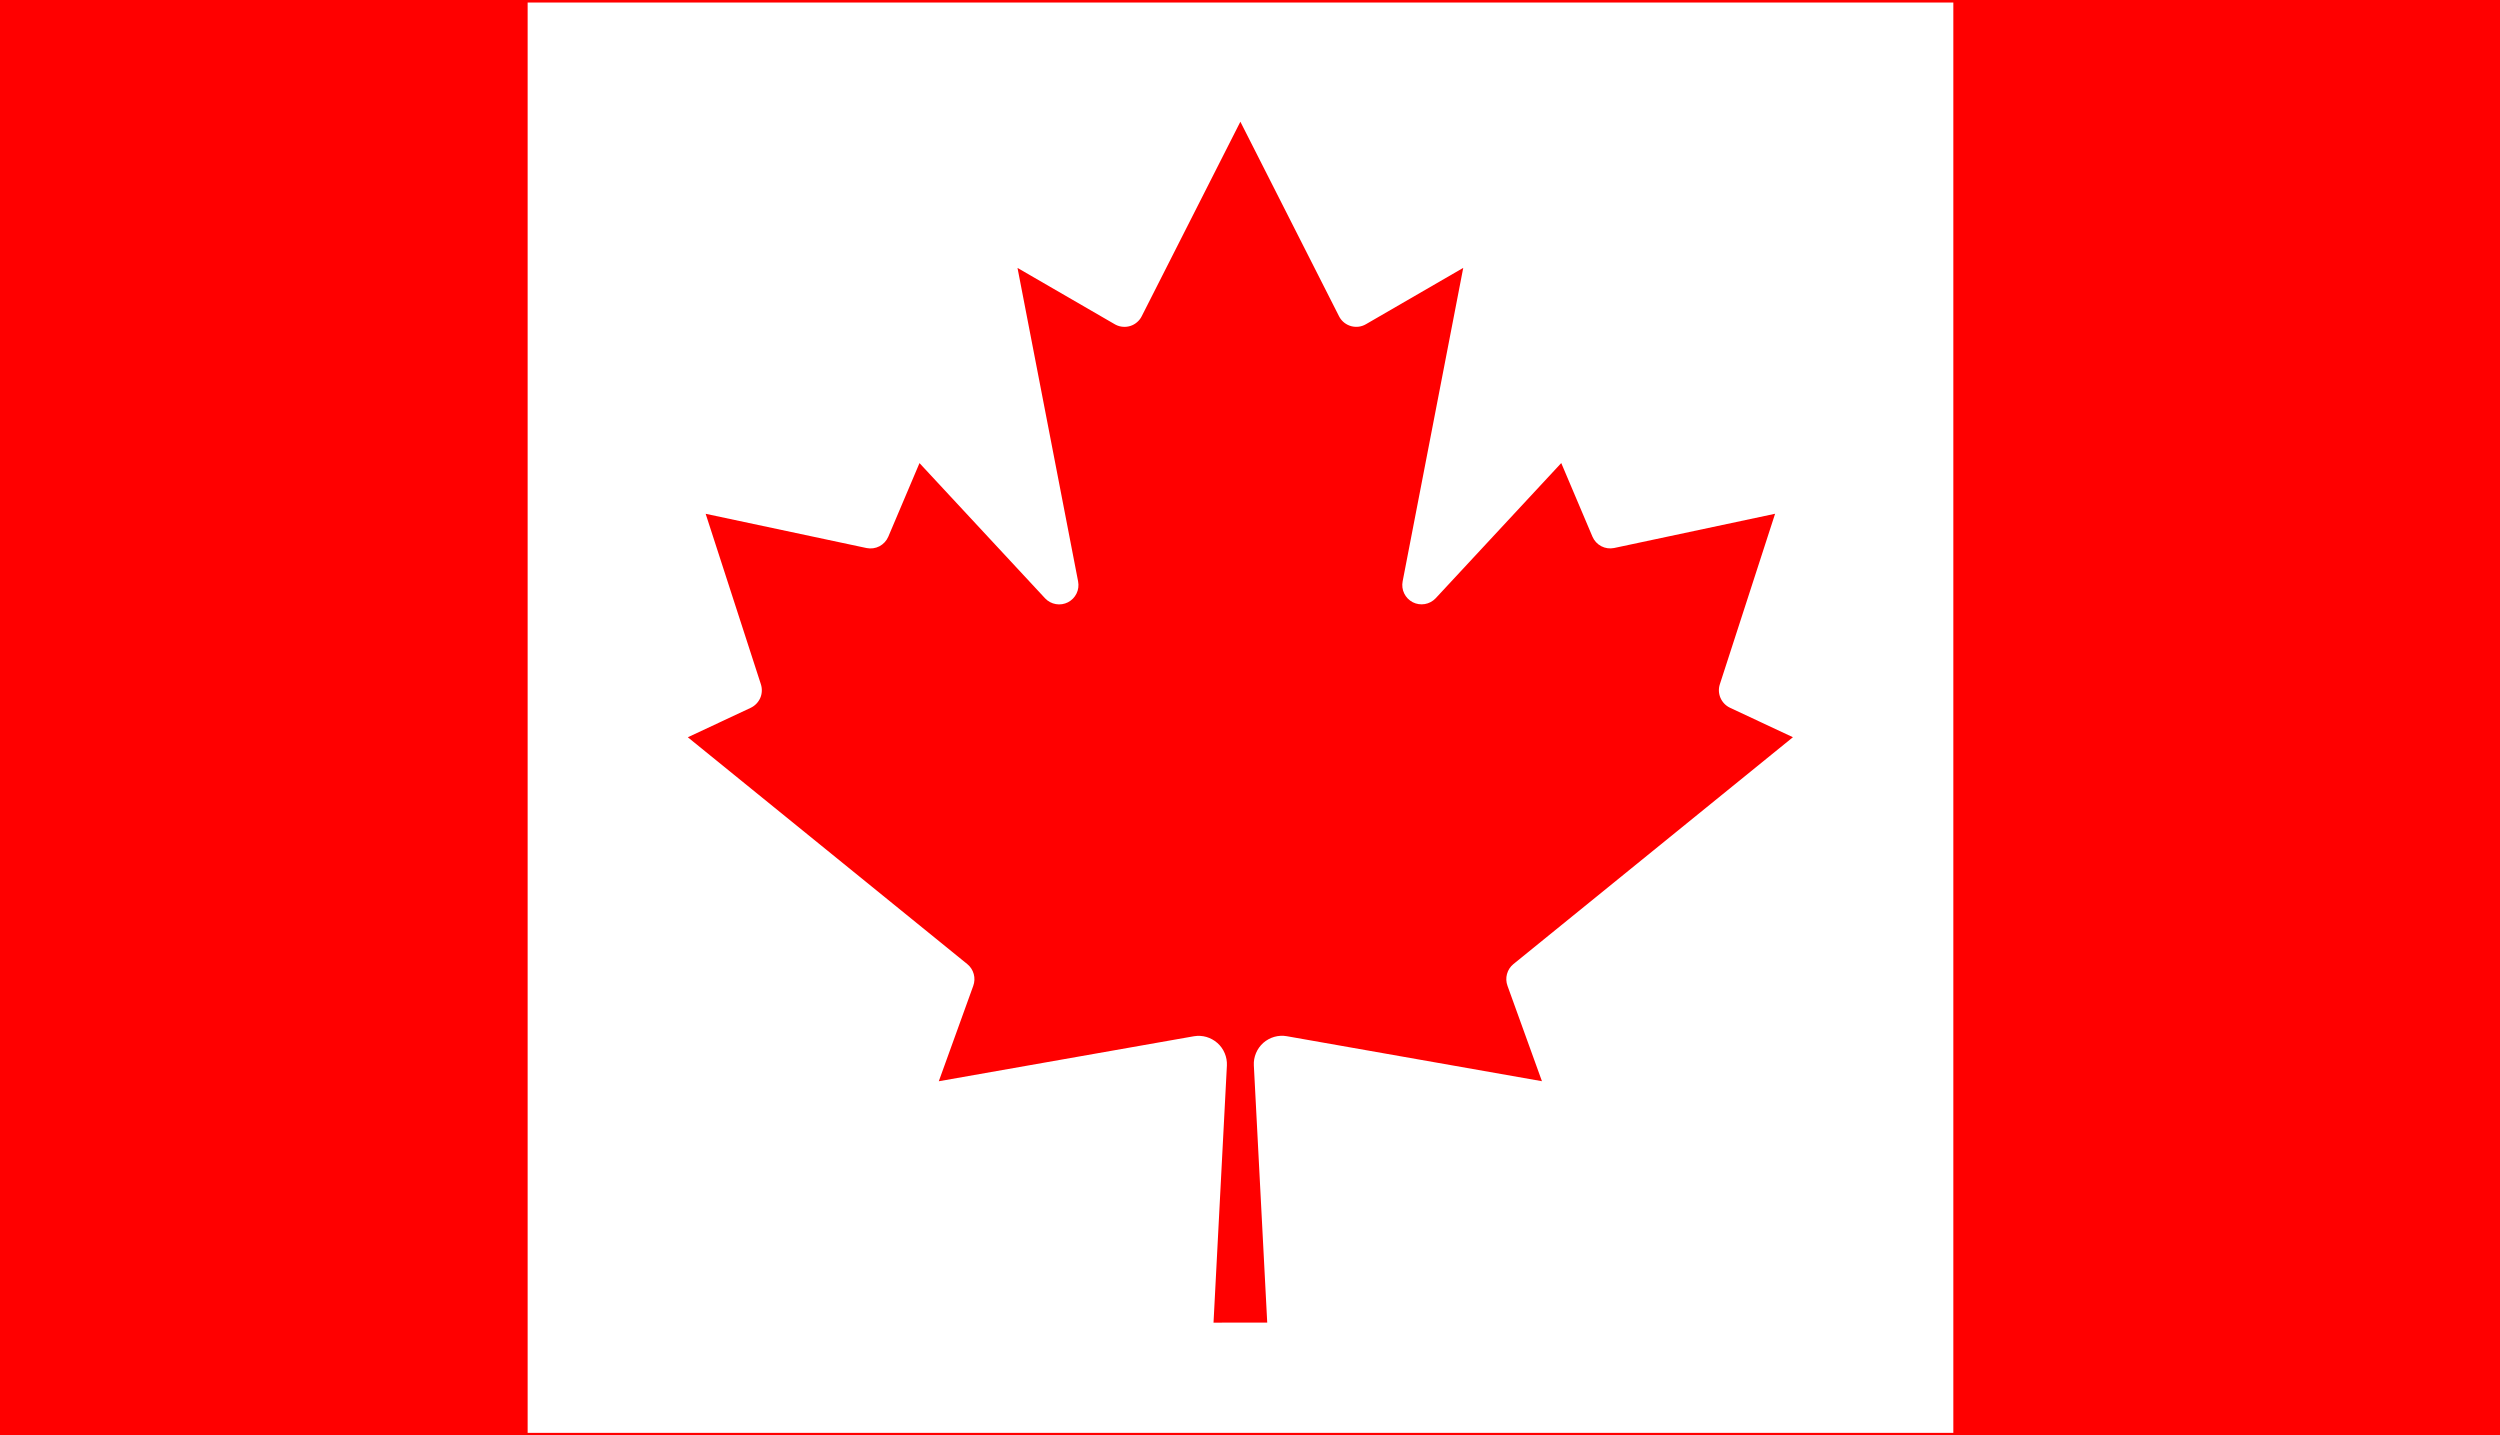 <svg width="54" height="31" viewBox="0 0 54 31" fill="none" xmlns="http://www.w3.org/2000/svg">
<rect x="0" y="0" width="54" height="31" fill="#333333" stroke="none"/>
<g clip-path="url(#clip0_8_6183)">
<path d="M54 0H0V15V31H54V0Z" fill="#FF0000"/>
<path d="M11.397 0.055H42.192V30.95H11.397V0.055ZM27.372 28.568L27.083 23.013C27.078 22.922 27.094 22.831 27.13 22.746C27.165 22.662 27.219 22.587 27.287 22.526C27.356 22.466 27.437 22.421 27.525 22.396C27.613 22.371 27.705 22.366 27.795 22.382L33.306 23.354L32.562 21.294C32.532 21.212 32.528 21.123 32.551 21.038C32.574 20.954 32.622 20.879 32.69 20.824L38.727 15.924L37.367 15.287C37.275 15.243 37.203 15.168 37.162 15.074C37.122 14.98 37.117 14.876 37.149 14.779L38.342 11.097L34.865 11.837C34.771 11.856 34.673 11.843 34.587 11.798C34.502 11.753 34.435 11.681 34.397 11.592L33.723 10.002L31.009 12.924C30.947 12.989 30.865 13.033 30.776 13.048C30.687 13.063 30.595 13.049 30.515 13.008C30.435 12.966 30.37 12.9 30.331 12.819C30.291 12.738 30.28 12.646 30.297 12.557L31.606 5.786L29.506 7.002C29.459 7.03 29.407 7.048 29.352 7.056C29.298 7.063 29.242 7.06 29.189 7.046C29.136 7.032 29.087 7.008 29.043 6.975C28.999 6.942 28.962 6.9 28.935 6.853L28.922 6.829L26.792 2.629L24.662 6.829C24.638 6.878 24.604 6.922 24.562 6.958C24.521 6.994 24.473 7.022 24.421 7.039C24.369 7.056 24.314 7.063 24.259 7.059C24.204 7.055 24.151 7.041 24.102 7.016L24.078 7.003L21.978 5.787L23.287 12.558C23.304 12.647 23.293 12.739 23.253 12.82C23.214 12.901 23.149 12.967 23.069 13.009C22.988 13.05 22.897 13.065 22.808 13.049C22.719 13.034 22.637 12.991 22.575 12.925L19.861 10.003L19.187 11.593C19.149 11.681 19.082 11.754 18.997 11.799C18.911 11.844 18.813 11.857 18.719 11.838L15.242 11.098L16.435 14.78C16.466 14.877 16.462 14.982 16.422 15.075C16.381 15.168 16.309 15.244 16.217 15.288L14.857 15.925L20.894 20.825C20.962 20.88 21.01 20.955 21.033 21.039C21.056 21.124 21.052 21.213 21.022 21.295L20.278 23.355L25.789 22.383C25.879 22.368 25.971 22.373 26.059 22.398C26.146 22.424 26.227 22.468 26.296 22.529C26.364 22.589 26.418 22.664 26.453 22.748C26.489 22.832 26.505 22.923 26.501 23.014L26.212 28.569L27.372 28.568Z" fill="white"/>
</g>
<defs>
<clipPath id="clip0_8_6183">
<rect width="54" height="31" fill="white"/>
</clipPath>
</defs>
</svg>
